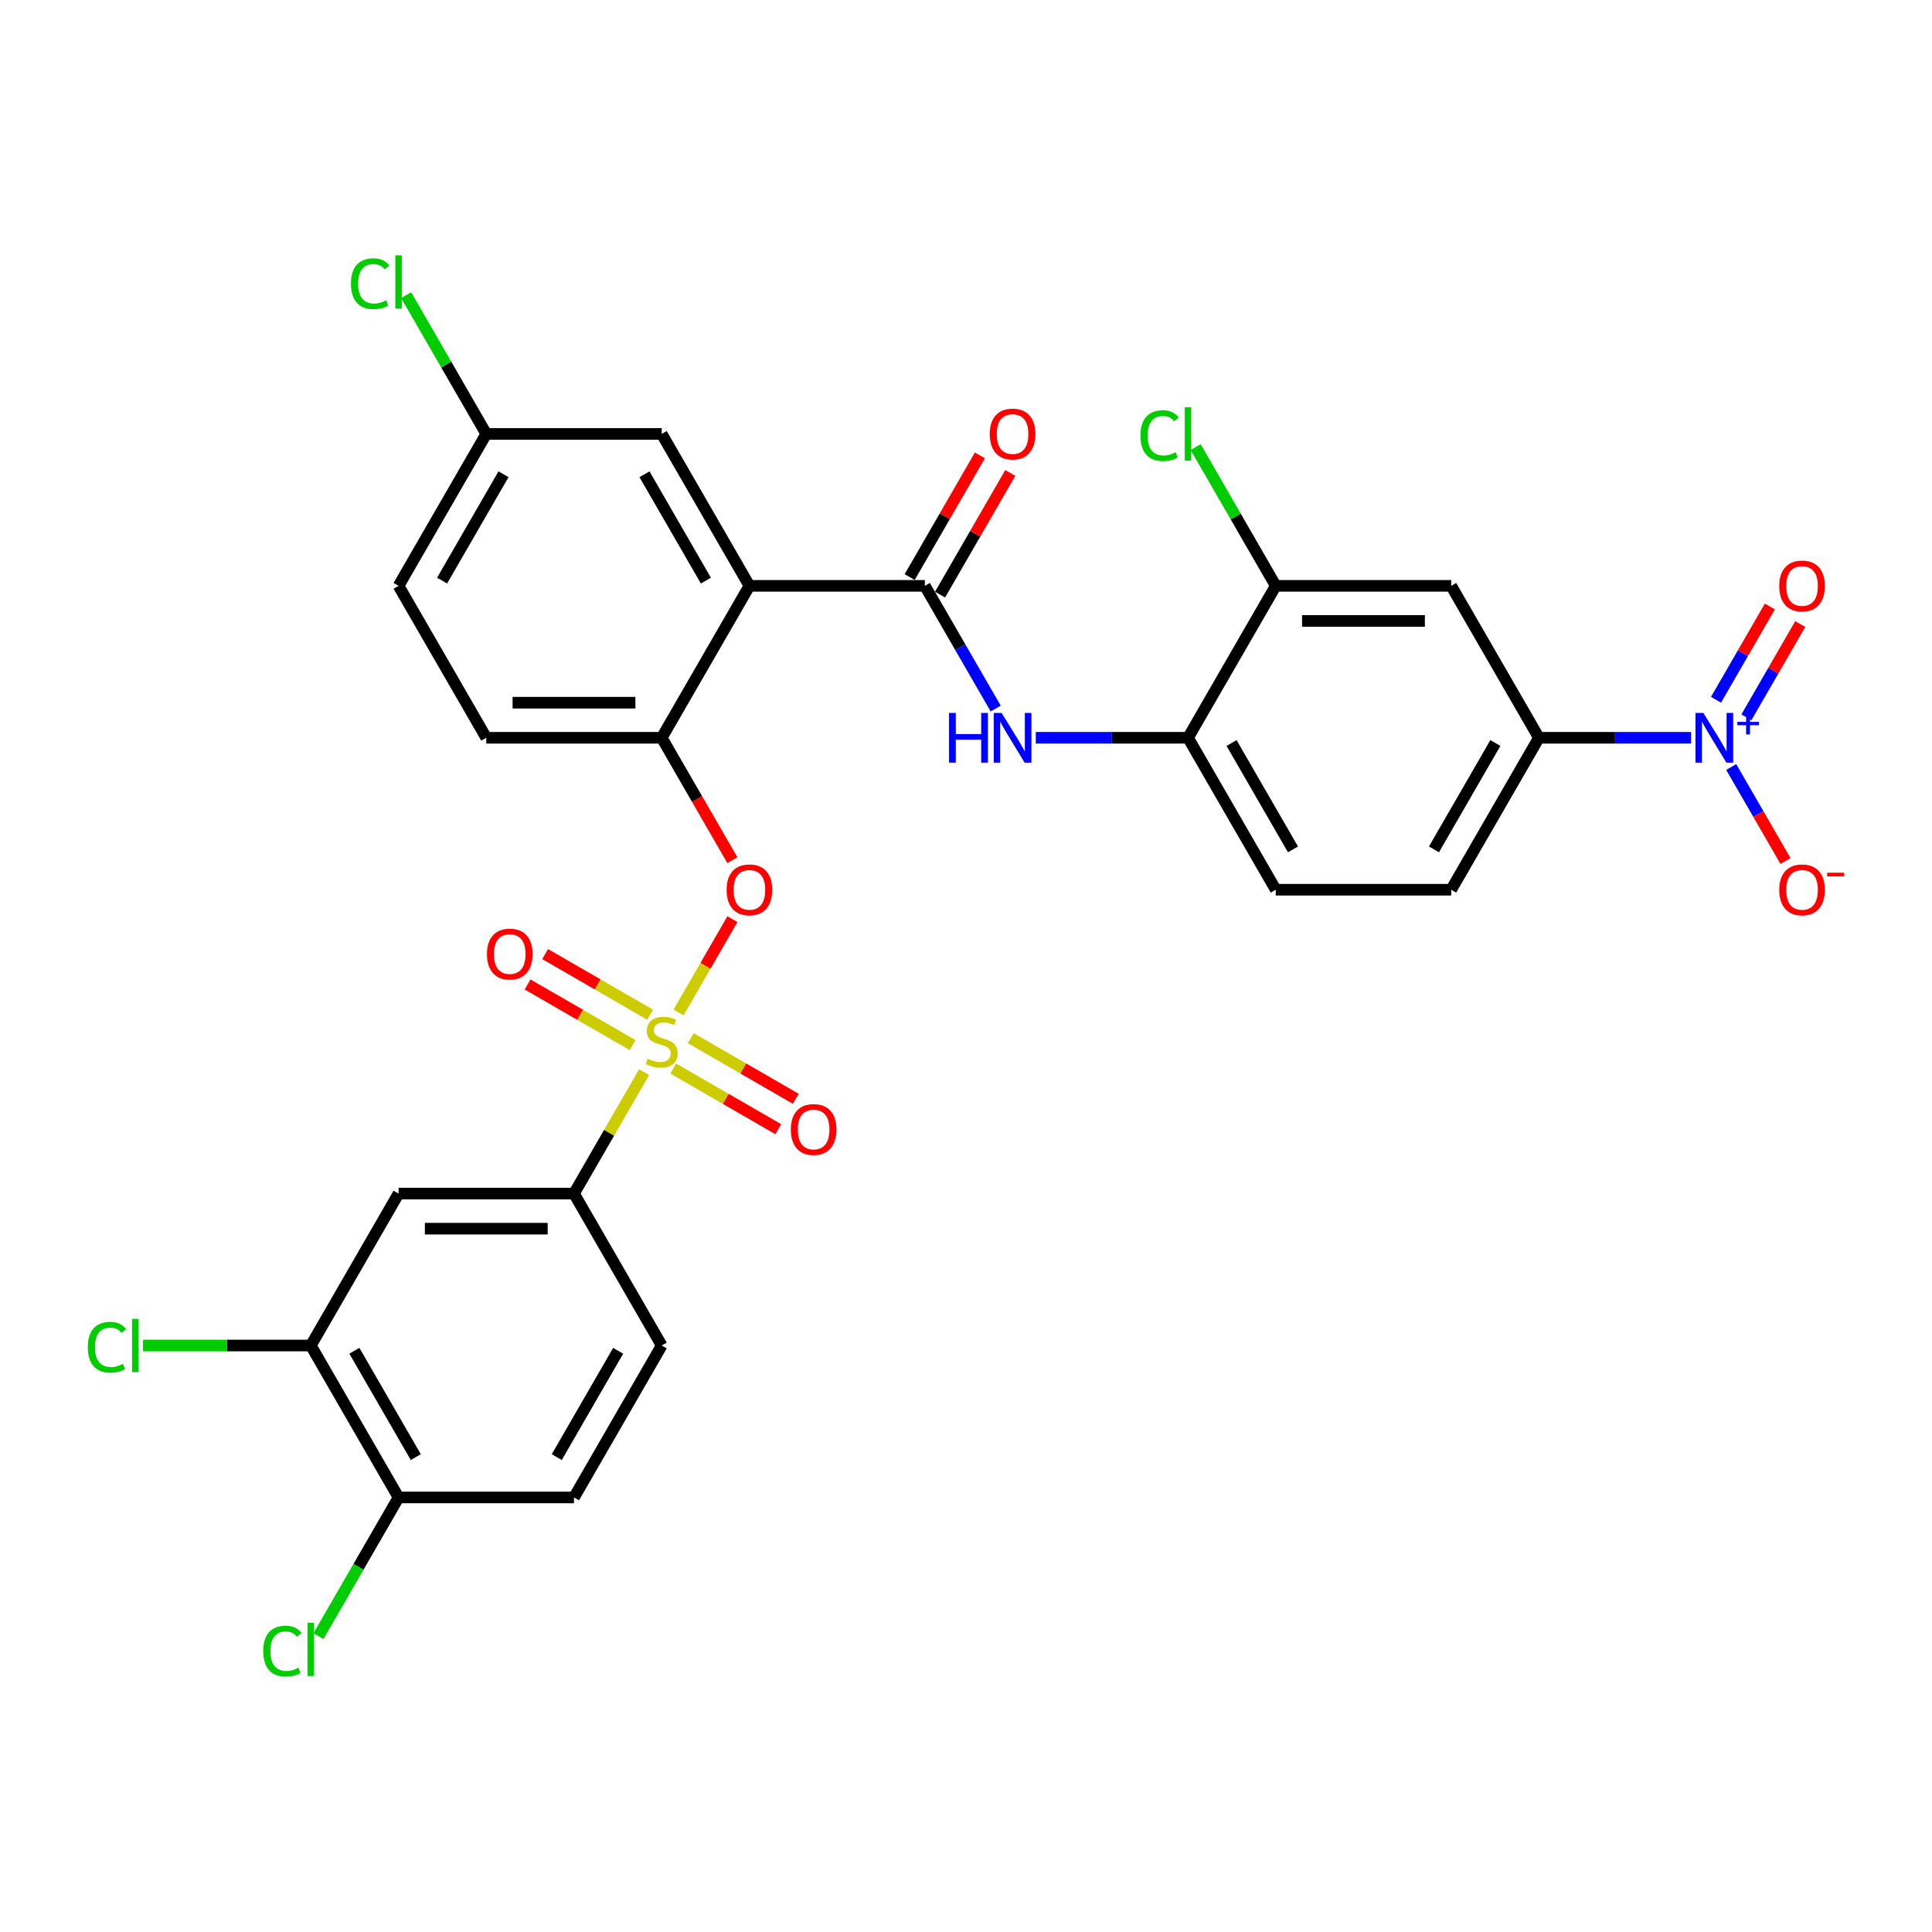 <?xml version='1.0' encoding='iso-8859-1'?>
<svg version='1.1' baseProfile='full'
              xmlns='http://www.w3.org/2000/svg'
                      xmlns:rdkit='http://www.rdkit.org/xml'
                      xmlns:xlink='http://www.w3.org/1999/xlink'
                  xml:space='preserve'
width='1000px' height='1000px' viewBox='0 0 1000 1000'>
<!-- END OF HEADER -->
<rect style='opacity:1.0;fill:#FFFFFF;stroke:none' width='1000' height='1000' x='0' y='0'> </rect>
<path class='bond-3' d='M 351.214,524.065 L 365.161,499.909' style='fill:none;fill-rule:evenodd;stroke:#CCCC00;stroke-width:6px;stroke-linecap:butt;stroke-linejoin:miter;stroke-opacity:1' />
<path class='bond-3' d='M 365.161,499.909 L 379.107,475.754' style='fill:none;fill-rule:evenodd;stroke:#FF0000;stroke-width:6px;stroke-linecap:butt;stroke-linejoin:miter;stroke-opacity:1' />
<path class='bond-5' d='M 333.389,554.939 L 315.243,586.368' style='fill:none;fill-rule:evenodd;stroke:#CCCC00;stroke-width:6px;stroke-linecap:butt;stroke-linejoin:miter;stroke-opacity:1' />
<path class='bond-5' d='M 315.243,586.368 L 297.098,617.798' style='fill:none;fill-rule:evenodd;stroke:#000000;stroke-width:6px;stroke-linecap:butt;stroke-linejoin:miter;stroke-opacity:1' />
<path class='bond-13' d='M 336.526,525.222 L 309.349,509.531' style='fill:none;fill-rule:evenodd;stroke:#CCCC00;stroke-width:6px;stroke-linecap:butt;stroke-linejoin:miter;stroke-opacity:1' />
<path class='bond-13' d='M 309.349,509.531 L 282.172,493.841' style='fill:none;fill-rule:evenodd;stroke:#FF0000;stroke-width:6px;stroke-linecap:butt;stroke-linejoin:miter;stroke-opacity:1' />
<path class='bond-13' d='M 327.445,540.95 L 300.268,525.259' style='fill:none;fill-rule:evenodd;stroke:#CCCC00;stroke-width:6px;stroke-linecap:butt;stroke-linejoin:miter;stroke-opacity:1' />
<path class='bond-13' d='M 300.268,525.259 L 273.091,509.569' style='fill:none;fill-rule:evenodd;stroke:#FF0000;stroke-width:6px;stroke-linecap:butt;stroke-linejoin:miter;stroke-opacity:1' />
<path class='bond-14' d='M 348.476,553.092 L 375.653,568.783' style='fill:none;fill-rule:evenodd;stroke:#CCCC00;stroke-width:6px;stroke-linecap:butt;stroke-linejoin:miter;stroke-opacity:1' />
<path class='bond-14' d='M 375.653,568.783 L 402.83,584.473' style='fill:none;fill-rule:evenodd;stroke:#FF0000;stroke-width:6px;stroke-linecap:butt;stroke-linejoin:miter;stroke-opacity:1' />
<path class='bond-14' d='M 357.557,537.364 L 384.734,553.055' style='fill:none;fill-rule:evenodd;stroke:#CCCC00;stroke-width:6px;stroke-linecap:butt;stroke-linejoin:miter;stroke-opacity:1' />
<path class='bond-14' d='M 384.734,553.055 L 411.911,568.745' style='fill:none;fill-rule:evenodd;stroke:#FF0000;stroke-width:6px;stroke-linecap:butt;stroke-linejoin:miter;stroke-opacity:1' />
<path class='bond-0' d='M 387.904,303.235 L 342.501,381.875' style='fill:none;fill-rule:evenodd;stroke:#000000;stroke-width:6px;stroke-linecap:butt;stroke-linejoin:miter;stroke-opacity:1' />
<path class='bond-2' d='M 387.904,303.235 L 478.711,303.235' style='fill:none;fill-rule:evenodd;stroke:#000000;stroke-width:6px;stroke-linecap:butt;stroke-linejoin:miter;stroke-opacity:1' />
<path class='bond-16' d='M 387.904,303.235 L 342.501,224.594' style='fill:none;fill-rule:evenodd;stroke:#000000;stroke-width:6px;stroke-linecap:butt;stroke-linejoin:miter;stroke-opacity:1' />
<path class='bond-16' d='M 365.366,300.519 L 333.583,245.47' style='fill:none;fill-rule:evenodd;stroke:#000000;stroke-width:6px;stroke-linecap:butt;stroke-linejoin:miter;stroke-opacity:1' />
<path class='bond-1' d='M 875.318,381.875 L 835.926,381.875' style='fill:none;fill-rule:evenodd;stroke:#0000FF;stroke-width:6px;stroke-linecap:butt;stroke-linejoin:miter;stroke-opacity:1' />
<path class='bond-1' d='M 835.926,381.875 L 796.534,381.875' style='fill:none;fill-rule:evenodd;stroke:#000000;stroke-width:6px;stroke-linecap:butt;stroke-linejoin:miter;stroke-opacity:1' />
<path class='bond-15' d='M 896.075,397.004 L 910.126,421.341' style='fill:none;fill-rule:evenodd;stroke:#0000FF;stroke-width:6px;stroke-linecap:butt;stroke-linejoin:miter;stroke-opacity:1' />
<path class='bond-15' d='M 910.126,421.341 L 924.178,445.679' style='fill:none;fill-rule:evenodd;stroke:#FF0000;stroke-width:6px;stroke-linecap:butt;stroke-linejoin:miter;stroke-opacity:1' />
<path class='bond-17' d='M 903.939,371.287 L 917.875,347.149' style='fill:none;fill-rule:evenodd;stroke:#0000FF;stroke-width:6px;stroke-linecap:butt;stroke-linejoin:miter;stroke-opacity:1' />
<path class='bond-17' d='M 917.875,347.149 L 931.811,323.011' style='fill:none;fill-rule:evenodd;stroke:#FF0000;stroke-width:6px;stroke-linecap:butt;stroke-linejoin:miter;stroke-opacity:1' />
<path class='bond-17' d='M 888.211,362.207 L 902.147,338.069' style='fill:none;fill-rule:evenodd;stroke:#0000FF;stroke-width:6px;stroke-linecap:butt;stroke-linejoin:miter;stroke-opacity:1' />
<path class='bond-17' d='M 902.147,338.069 L 916.083,313.931' style='fill:none;fill-rule:evenodd;stroke:#FF0000;stroke-width:6px;stroke-linecap:butt;stroke-linejoin:miter;stroke-opacity:1' />
<path class='bond-6' d='M 478.711,303.235 L 497.045,334.991' style='fill:none;fill-rule:evenodd;stroke:#000000;stroke-width:6px;stroke-linecap:butt;stroke-linejoin:miter;stroke-opacity:1' />
<path class='bond-6' d='M 497.045,334.991 L 515.38,366.747' style='fill:none;fill-rule:evenodd;stroke:#0000FF;stroke-width:6px;stroke-linecap:butt;stroke-linejoin:miter;stroke-opacity:1' />
<path class='bond-18' d='M 486.575,307.775 L 504.752,276.291' style='fill:none;fill-rule:evenodd;stroke:#000000;stroke-width:6px;stroke-linecap:butt;stroke-linejoin:miter;stroke-opacity:1' />
<path class='bond-18' d='M 504.752,276.291 L 522.929,244.807' style='fill:none;fill-rule:evenodd;stroke:#FF0000;stroke-width:6px;stroke-linecap:butt;stroke-linejoin:miter;stroke-opacity:1' />
<path class='bond-18' d='M 470.847,298.694 L 489.024,267.21' style='fill:none;fill-rule:evenodd;stroke:#000000;stroke-width:6px;stroke-linecap:butt;stroke-linejoin:miter;stroke-opacity:1' />
<path class='bond-18' d='M 489.024,267.21 L 507.201,235.727' style='fill:none;fill-rule:evenodd;stroke:#FF0000;stroke-width:6px;stroke-linecap:butt;stroke-linejoin:miter;stroke-opacity:1' />
<path class='bond-4' d='M 379.086,445.242 L 360.794,413.559' style='fill:none;fill-rule:evenodd;stroke:#FF0000;stroke-width:6px;stroke-linecap:butt;stroke-linejoin:miter;stroke-opacity:1' />
<path class='bond-4' d='M 360.794,413.559 L 342.501,381.875' style='fill:none;fill-rule:evenodd;stroke:#000000;stroke-width:6px;stroke-linecap:butt;stroke-linejoin:miter;stroke-opacity:1' />
<path class='bond-22' d='M 342.501,381.875 L 251.694,381.875' style='fill:none;fill-rule:evenodd;stroke:#000000;stroke-width:6px;stroke-linecap:butt;stroke-linejoin:miter;stroke-opacity:1' />
<path class='bond-22' d='M 328.88,363.714 L 265.315,363.714' style='fill:none;fill-rule:evenodd;stroke:#000000;stroke-width:6px;stroke-linecap:butt;stroke-linejoin:miter;stroke-opacity:1' />
<path class='bond-8' d='M 297.098,617.798 L 206.291,617.798' style='fill:none;fill-rule:evenodd;stroke:#000000;stroke-width:6px;stroke-linecap:butt;stroke-linejoin:miter;stroke-opacity:1' />
<path class='bond-8' d='M 283.477,635.959 L 219.912,635.959' style='fill:none;fill-rule:evenodd;stroke:#000000;stroke-width:6px;stroke-linecap:butt;stroke-linejoin:miter;stroke-opacity:1' />
<path class='bond-20' d='M 297.098,617.798 L 342.501,696.439' style='fill:none;fill-rule:evenodd;stroke:#000000;stroke-width:6px;stroke-linecap:butt;stroke-linejoin:miter;stroke-opacity:1' />
<path class='bond-10' d='M 536.137,381.875 L 575.529,381.875' style='fill:none;fill-rule:evenodd;stroke:#0000FF;stroke-width:6px;stroke-linecap:butt;stroke-linejoin:miter;stroke-opacity:1' />
<path class='bond-10' d='M 575.529,381.875 L 614.921,381.875' style='fill:none;fill-rule:evenodd;stroke:#000000;stroke-width:6px;stroke-linecap:butt;stroke-linejoin:miter;stroke-opacity:1' />
<path class='bond-7' d='M 796.534,381.875 L 751.131,460.516' style='fill:none;fill-rule:evenodd;stroke:#000000;stroke-width:6px;stroke-linecap:butt;stroke-linejoin:miter;stroke-opacity:1' />
<path class='bond-7' d='M 773.995,384.591 L 742.213,439.639' style='fill:none;fill-rule:evenodd;stroke:#000000;stroke-width:6px;stroke-linecap:butt;stroke-linejoin:miter;stroke-opacity:1' />
<path class='bond-33' d='M 796.534,381.875 L 751.131,303.235' style='fill:none;fill-rule:evenodd;stroke:#000000;stroke-width:6px;stroke-linecap:butt;stroke-linejoin:miter;stroke-opacity:1' />
<path class='bond-12' d='M 206.291,617.798 L 160.888,696.439' style='fill:none;fill-rule:evenodd;stroke:#000000;stroke-width:6px;stroke-linecap:butt;stroke-linejoin:miter;stroke-opacity:1' />
<path class='bond-9' d='M 751.131,303.235 L 660.324,303.235' style='fill:none;fill-rule:evenodd;stroke:#000000;stroke-width:6px;stroke-linecap:butt;stroke-linejoin:miter;stroke-opacity:1' />
<path class='bond-9' d='M 737.51,321.396 L 673.945,321.396' style='fill:none;fill-rule:evenodd;stroke:#000000;stroke-width:6px;stroke-linecap:butt;stroke-linejoin:miter;stroke-opacity:1' />
<path class='bond-11' d='M 614.921,381.875 L 660.324,303.235' style='fill:none;fill-rule:evenodd;stroke:#000000;stroke-width:6px;stroke-linecap:butt;stroke-linejoin:miter;stroke-opacity:1' />
<path class='bond-23' d='M 614.921,381.875 L 660.324,460.516' style='fill:none;fill-rule:evenodd;stroke:#000000;stroke-width:6px;stroke-linecap:butt;stroke-linejoin:miter;stroke-opacity:1' />
<path class='bond-23' d='M 637.459,384.591 L 669.242,439.639' style='fill:none;fill-rule:evenodd;stroke:#000000;stroke-width:6px;stroke-linecap:butt;stroke-linejoin:miter;stroke-opacity:1' />
<path class='bond-26' d='M 660.324,303.235 L 639.593,267.327' style='fill:none;fill-rule:evenodd;stroke:#000000;stroke-width:6px;stroke-linecap:butt;stroke-linejoin:miter;stroke-opacity:1' />
<path class='bond-26' d='M 639.593,267.327 L 618.862,231.42' style='fill:none;fill-rule:evenodd;stroke:#00CC00;stroke-width:6px;stroke-linecap:butt;stroke-linejoin:miter;stroke-opacity:1' />
<path class='bond-27' d='M 160.888,696.439 L 117.455,696.439' style='fill:none;fill-rule:evenodd;stroke:#000000;stroke-width:6px;stroke-linecap:butt;stroke-linejoin:miter;stroke-opacity:1' />
<path class='bond-27' d='M 117.455,696.439 L 74.022,696.439' style='fill:none;fill-rule:evenodd;stroke:#00CC00;stroke-width:6px;stroke-linecap:butt;stroke-linejoin:miter;stroke-opacity:1' />
<path class='bond-31' d='M 160.888,696.439 L 206.291,775.079' style='fill:none;fill-rule:evenodd;stroke:#000000;stroke-width:6px;stroke-linecap:butt;stroke-linejoin:miter;stroke-opacity:1' />
<path class='bond-31' d='M 183.427,699.154 L 215.209,754.203' style='fill:none;fill-rule:evenodd;stroke:#000000;stroke-width:6px;stroke-linecap:butt;stroke-linejoin:miter;stroke-opacity:1' />
<path class='bond-32' d='M 342.501,224.594 L 251.694,224.594' style='fill:none;fill-rule:evenodd;stroke:#000000;stroke-width:6px;stroke-linecap:butt;stroke-linejoin:miter;stroke-opacity:1' />
<path class='bond-19' d='M 206.291,775.079 L 297.098,775.079' style='fill:none;fill-rule:evenodd;stroke:#000000;stroke-width:6px;stroke-linecap:butt;stroke-linejoin:miter;stroke-opacity:1' />
<path class='bond-28' d='M 206.291,775.079 L 185.56,810.987' style='fill:none;fill-rule:evenodd;stroke:#000000;stroke-width:6px;stroke-linecap:butt;stroke-linejoin:miter;stroke-opacity:1' />
<path class='bond-28' d='M 185.56,810.987 L 164.829,846.894' style='fill:none;fill-rule:evenodd;stroke:#00CC00;stroke-width:6px;stroke-linecap:butt;stroke-linejoin:miter;stroke-opacity:1' />
<path class='bond-24' d='M 342.501,696.439 L 297.098,775.079' style='fill:none;fill-rule:evenodd;stroke:#000000;stroke-width:6px;stroke-linecap:butt;stroke-linejoin:miter;stroke-opacity:1' />
<path class='bond-24' d='M 319.962,699.154 L 288.18,754.203' style='fill:none;fill-rule:evenodd;stroke:#000000;stroke-width:6px;stroke-linecap:butt;stroke-linejoin:miter;stroke-opacity:1' />
<path class='bond-21' d='M 751.131,460.516 L 660.324,460.516' style='fill:none;fill-rule:evenodd;stroke:#000000;stroke-width:6px;stroke-linecap:butt;stroke-linejoin:miter;stroke-opacity:1' />
<path class='bond-29' d='M 251.694,381.875 L 206.291,303.235' style='fill:none;fill-rule:evenodd;stroke:#000000;stroke-width:6px;stroke-linecap:butt;stroke-linejoin:miter;stroke-opacity:1' />
<path class='bond-25' d='M 251.694,224.594 L 206.291,303.235' style='fill:none;fill-rule:evenodd;stroke:#000000;stroke-width:6px;stroke-linecap:butt;stroke-linejoin:miter;stroke-opacity:1' />
<path class='bond-25' d='M 260.612,245.47 L 228.83,300.519' style='fill:none;fill-rule:evenodd;stroke:#000000;stroke-width:6px;stroke-linecap:butt;stroke-linejoin:miter;stroke-opacity:1' />
<path class='bond-30' d='M 251.694,224.594 L 230.963,188.686' style='fill:none;fill-rule:evenodd;stroke:#000000;stroke-width:6px;stroke-linecap:butt;stroke-linejoin:miter;stroke-opacity:1' />
<path class='bond-30' d='M 230.963,188.686 L 210.232,152.779' style='fill:none;fill-rule:evenodd;stroke:#00CC00;stroke-width:6px;stroke-linecap:butt;stroke-linejoin:miter;stroke-opacity:1' />
<path  class='atom-0' d='M 335.237 547.983
Q 335.527 548.092, 336.726 548.601
Q 337.924 549.109, 339.232 549.436
Q 340.576 549.727, 341.884 549.727
Q 344.317 549.727, 345.734 548.565
Q 347.15 547.366, 347.15 545.295
Q 347.15 543.879, 346.424 543.007
Q 345.734 542.135, 344.644 541.663
Q 343.554 541.191, 341.738 540.646
Q 339.45 539.956, 338.07 539.302
Q 336.726 538.648, 335.745 537.268
Q 334.801 535.888, 334.801 533.563
Q 334.801 530.331, 336.98 528.333
Q 339.196 526.335, 343.554 526.335
Q 346.533 526.335, 349.911 527.752
L 349.075 530.548
Q 345.988 529.277, 343.663 529.277
Q 341.157 529.277, 339.777 530.331
Q 338.397 531.348, 338.433 533.127
Q 338.433 534.508, 339.123 535.343
Q 339.85 536.178, 340.867 536.651
Q 341.92 537.123, 343.663 537.668
Q 345.988 538.394, 347.368 539.121
Q 348.749 539.847, 349.729 541.336
Q 350.746 542.789, 350.746 545.295
Q 350.746 548.855, 348.349 550.78
Q 345.988 552.669, 342.029 552.669
Q 339.741 552.669, 337.997 552.16
Q 336.29 551.688, 334.256 550.853
L 335.237 547.983
' fill='#CCCC00'/>
<path  class='atom-2' d='M 881.656 369.017
L 890.083 382.638
Q 890.918 383.982, 892.262 386.416
Q 893.606 388.849, 893.679 388.995
L 893.679 369.017
L 897.093 369.017
L 897.093 394.734
L 893.57 394.734
L 884.526 379.841
Q 883.472 378.098, 882.346 376.1
Q 881.257 374.102, 880.93 373.485
L 880.93 394.734
L 877.588 394.734
L 877.588 369.017
L 881.656 369.017
' fill='#0000FF'/>
<path  class='atom-2' d='M 899.251 373.653
L 903.782 373.653
L 903.782 368.882
L 905.795 368.882
L 905.795 373.653
L 910.446 373.653
L 910.446 375.379
L 905.795 375.379
L 905.795 380.173
L 903.782 380.173
L 903.782 375.379
L 899.251 375.379
L 899.251 373.653
' fill='#0000FF'/>
<path  class='atom-4' d='M 376.099 460.589
Q 376.099 454.414, 379.151 450.963
Q 382.202 447.513, 387.904 447.513
Q 393.607 447.513, 396.658 450.963
Q 399.709 454.414, 399.709 460.589
Q 399.709 466.836, 396.622 470.396
Q 393.534 473.919, 387.904 473.919
Q 382.238 473.919, 379.151 470.396
Q 376.099 466.873, 376.099 460.589
M 387.904 471.013
Q 391.827 471.013, 393.934 468.398
Q 396.077 465.747, 396.077 460.589
Q 396.077 455.54, 393.934 452.997
Q 391.827 450.418, 387.904 450.418
Q 383.982 450.418, 381.838 452.961
Q 379.732 455.504, 379.732 460.589
Q 379.732 465.783, 381.838 468.398
Q 383.982 471.013, 387.904 471.013
' fill='#FF0000'/>
<path  class='atom-7' d='M 491.224 369.017
L 494.711 369.017
L 494.711 379.95
L 507.86 379.95
L 507.86 369.017
L 511.347 369.017
L 511.347 394.734
L 507.86 394.734
L 507.86 382.856
L 494.711 382.856
L 494.711 394.734
L 491.224 394.734
L 491.224 369.017
' fill='#0000FF'/>
<path  class='atom-7' d='M 518.43 369.017
L 526.857 382.638
Q 527.692 383.982, 529.036 386.416
Q 530.38 388.849, 530.453 388.995
L 530.453 369.017
L 533.867 369.017
L 533.867 394.734
L 530.344 394.734
L 521.299 379.841
Q 520.246 378.098, 519.12 376.1
Q 518.03 374.102, 517.703 373.485
L 517.703 394.734
L 514.362 394.734
L 514.362 369.017
L 518.43 369.017
' fill='#0000FF'/>
<path  class='atom-14' d='M 252.055 493.826
Q 252.055 487.651, 255.106 484.201
Q 258.158 480.75, 263.86 480.75
Q 269.563 480.75, 272.614 484.201
Q 275.665 487.651, 275.665 493.826
Q 275.665 500.074, 272.578 503.633
Q 269.49 507.157, 263.86 507.157
Q 258.194 507.157, 255.106 503.633
Q 252.055 500.11, 252.055 493.826
M 263.86 504.251
Q 267.783 504.251, 269.89 501.636
Q 272.033 498.984, 272.033 493.826
Q 272.033 488.777, 269.89 486.235
Q 267.783 483.656, 263.86 483.656
Q 259.937 483.656, 257.794 486.199
Q 255.688 488.741, 255.688 493.826
Q 255.688 499.02, 257.794 501.636
Q 259.937 504.251, 263.86 504.251
' fill='#FF0000'/>
<path  class='atom-15' d='M 409.337 584.633
Q 409.337 578.458, 412.388 575.007
Q 415.439 571.557, 421.142 571.557
Q 426.845 571.557, 429.896 575.007
Q 432.947 578.458, 432.947 584.633
Q 432.947 590.88, 429.859 594.44
Q 426.772 597.963, 421.142 597.963
Q 415.476 597.963, 412.388 594.44
Q 409.337 590.917, 409.337 584.633
M 421.142 595.057
Q 425.065 595.057, 427.171 592.442
Q 429.314 589.791, 429.314 584.633
Q 429.314 579.584, 427.171 577.041
Q 425.065 574.463, 421.142 574.463
Q 417.219 574.463, 415.076 577.005
Q 412.969 579.548, 412.969 584.633
Q 412.969 589.827, 415.076 592.442
Q 417.219 595.057, 421.142 595.057
' fill='#FF0000'/>
<path  class='atom-16' d='M 920.939 460.589
Q 920.939 454.414, 923.99 450.963
Q 927.041 447.513, 932.744 447.513
Q 938.447 447.513, 941.498 450.963
Q 944.549 454.414, 944.549 460.589
Q 944.549 466.836, 941.461 470.396
Q 938.374 473.919, 932.744 473.919
Q 927.078 473.919, 923.99 470.396
Q 920.939 466.873, 920.939 460.589
M 932.744 471.013
Q 936.667 471.013, 938.773 468.398
Q 940.916 465.747, 940.916 460.589
Q 940.916 455.54, 938.773 452.997
Q 936.667 450.418, 932.744 450.418
Q 928.821 450.418, 926.678 452.961
Q 924.571 455.504, 924.571 460.589
Q 924.571 465.783, 926.678 468.398
Q 928.821 471.013, 932.744 471.013
' fill='#FF0000'/>
<path  class='atom-16' d='M 945.747 451.71
L 954.545 451.71
L 954.545 453.628
L 945.747 453.628
L 945.747 451.71
' fill='#FF0000'/>
<path  class='atom-18' d='M 920.939 303.307
Q 920.939 297.132, 923.99 293.682
Q 927.041 290.231, 932.744 290.231
Q 938.447 290.231, 941.498 293.682
Q 944.549 297.132, 944.549 303.307
Q 944.549 309.555, 941.461 313.114
Q 938.374 316.638, 932.744 316.638
Q 927.078 316.638, 923.99 313.114
Q 920.939 309.591, 920.939 303.307
M 932.744 313.732
Q 936.667 313.732, 938.773 311.117
Q 940.916 308.465, 940.916 303.307
Q 940.916 298.258, 938.773 295.716
Q 936.667 293.137, 932.744 293.137
Q 928.821 293.137, 926.678 295.679
Q 924.571 298.222, 924.571 303.307
Q 924.571 308.501, 926.678 311.117
Q 928.821 313.732, 932.744 313.732
' fill='#FF0000'/>
<path  class='atom-19' d='M 512.309 224.666
Q 512.309 218.492, 515.36 215.041
Q 518.412 211.59, 524.114 211.59
Q 529.817 211.59, 532.868 215.041
Q 535.919 218.492, 535.919 224.666
Q 535.919 230.914, 532.832 234.473
Q 529.744 237.997, 524.114 237.997
Q 518.448 237.997, 515.36 234.473
Q 512.309 230.95, 512.309 224.666
M 524.114 235.091
Q 528.037 235.091, 530.144 232.476
Q 532.287 229.824, 532.287 224.666
Q 532.287 219.618, 530.144 217.075
Q 528.037 214.496, 524.114 214.496
Q 520.191 214.496, 518.048 217.039
Q 515.942 219.581, 515.942 224.666
Q 515.942 229.86, 518.048 232.476
Q 520.191 235.091, 524.114 235.091
' fill='#FF0000'/>
<path  class='atom-27' d='M 590.294 225.484
Q 590.294 219.091, 593.273 215.749
Q 596.287 212.371, 601.99 212.371
Q 607.293 212.371, 610.126 216.112
L 607.729 218.074
Q 605.659 215.35, 601.99 215.35
Q 598.103 215.35, 596.033 217.965
Q 593.999 220.544, 593.999 225.484
Q 593.999 230.569, 596.106 233.184
Q 598.249 235.799, 602.39 235.799
Q 605.223 235.799, 608.528 234.092
L 609.545 236.816
Q 608.201 237.688, 606.167 238.197
Q 604.133 238.705, 601.881 238.705
Q 596.287 238.705, 593.273 235.291
Q 590.294 231.876, 590.294 225.484
' fill='#00CC00'/>
<path  class='atom-27' d='M 613.25 210.809
L 616.592 210.809
L 616.592 238.378
L 613.25 238.378
L 613.25 210.809
' fill='#00CC00'/>
<path  class='atom-28' d='M 45.455 697.328
Q 45.455 690.936, 48.433 687.594
Q 51.448 684.216, 57.15 684.216
Q 62.453 684.216, 65.287 687.957
L 62.889 689.919
Q 60.819 687.194, 57.15 687.194
Q 53.264 687.194, 51.194 689.81
Q 49.16 692.389, 49.16 697.328
Q 49.16 702.414, 51.266 705.029
Q 53.409 707.644, 57.55 707.644
Q 60.383 707.644, 63.688 705.937
L 64.706 708.661
Q 63.362 709.533, 61.328 710.041
Q 59.294 710.55, 57.041 710.55
Q 51.448 710.55, 48.433 707.136
Q 45.455 703.721, 45.455 697.328
' fill='#00CC00'/>
<path  class='atom-28' d='M 68.41 682.654
L 71.752 682.654
L 71.752 710.223
L 68.41 710.223
L 68.41 682.654
' fill='#00CC00'/>
<path  class='atom-29' d='M 136.261 854.61
Q 136.261 848.217, 139.24 844.876
Q 142.254 841.498, 147.957 841.498
Q 153.26 841.498, 156.093 845.239
L 153.696 847.2
Q 151.626 844.476, 147.957 844.476
Q 144.071 844.476, 142 847.091
Q 139.966 849.67, 139.966 854.61
Q 139.966 859.695, 142.073 862.311
Q 144.216 864.926, 148.357 864.926
Q 151.19 864.926, 154.495 863.219
L 155.512 865.943
Q 154.168 866.815, 152.134 867.323
Q 150.1 867.832, 147.848 867.832
Q 142.254 867.832, 139.24 864.417
Q 136.261 861.003, 136.261 854.61
' fill='#00CC00'/>
<path  class='atom-29' d='M 159.217 839.936
L 162.559 839.936
L 162.559 867.505
L 159.217 867.505
L 159.217 839.936
' fill='#00CC00'/>
<path  class='atom-31' d='M 181.664 146.843
Q 181.664 140.45, 184.643 137.108
Q 187.658 133.73, 193.36 133.73
Q 198.663 133.73, 201.497 137.472
L 199.099 139.433
Q 197.029 136.709, 193.36 136.709
Q 189.474 136.709, 187.403 139.324
Q 185.369 141.903, 185.369 146.843
Q 185.369 151.928, 187.476 154.543
Q 189.619 157.158, 193.76 157.158
Q 196.593 157.158, 199.898 155.451
L 200.915 158.175
Q 199.571 159.047, 197.537 159.556
Q 195.503 160.064, 193.251 160.064
Q 187.658 160.064, 184.643 156.65
Q 181.664 153.236, 181.664 146.843
' fill='#00CC00'/>
<path  class='atom-31' d='M 204.62 132.168
L 207.962 132.168
L 207.962 159.737
L 204.62 159.737
L 204.62 132.168
' fill='#00CC00'/>
</svg>
